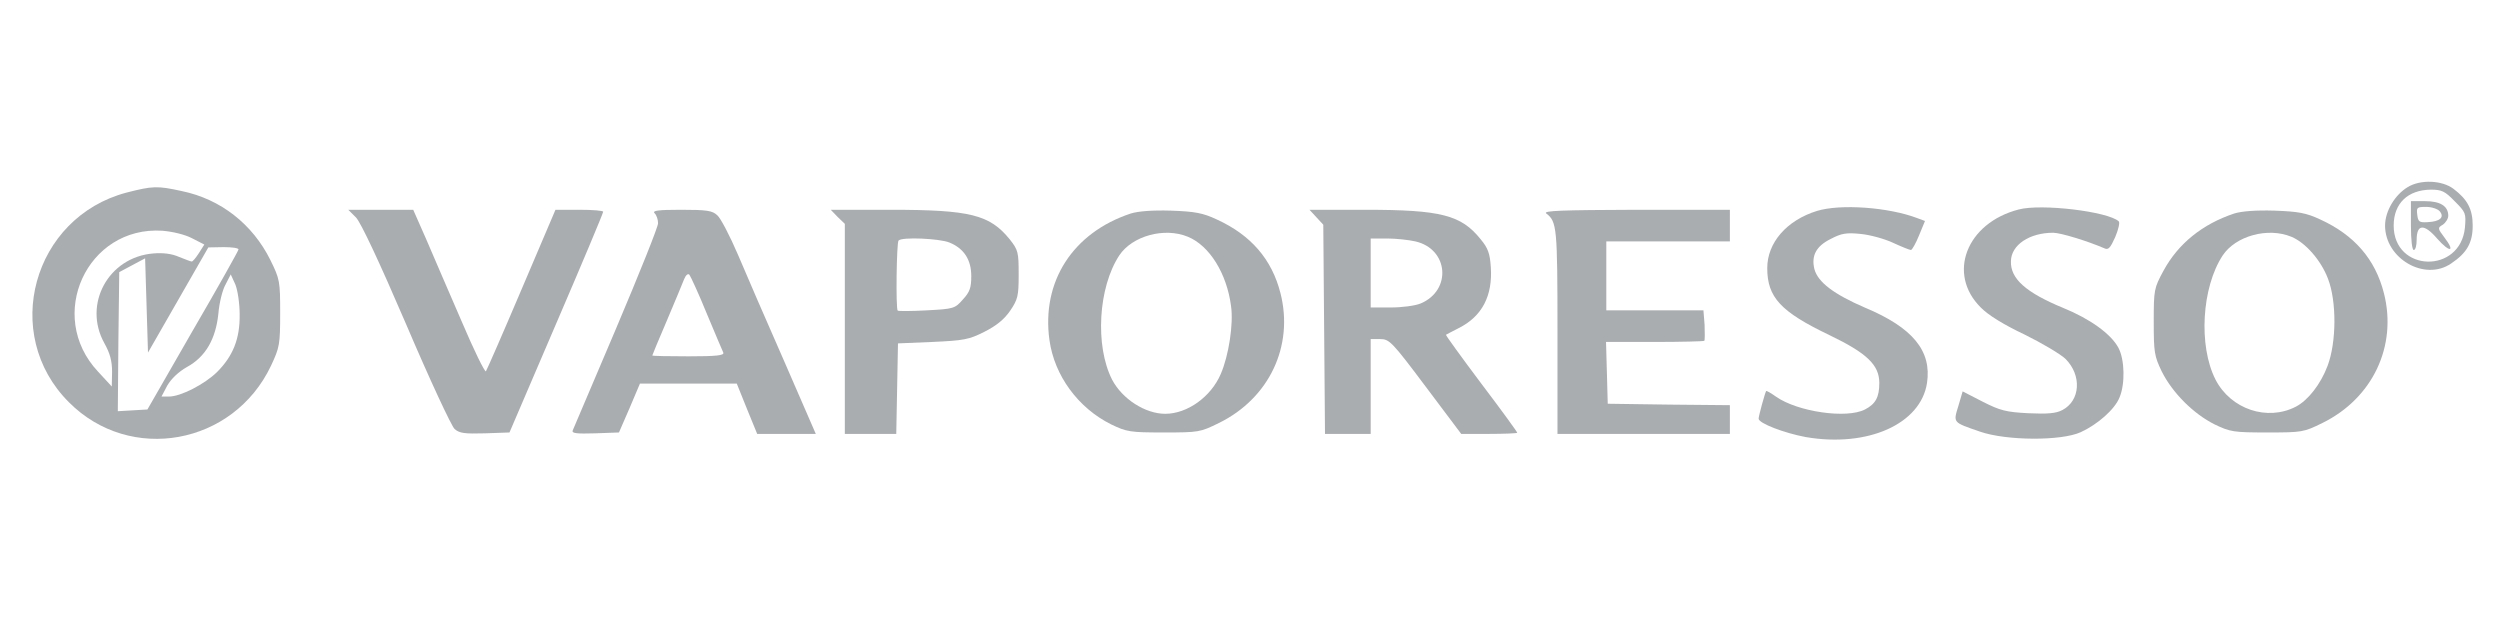 <svg width="1160" height="294" viewBox="0 0 1160 294" fill="none" xmlns="http://www.w3.org/2000/svg">
<path d="M1117.2 86.8C1111.2 90.4 1106.67 98 1106.67 104.667C1106.67 120 1125.07 130.667 1137.33 122.267C1144.67 117.334 1147.33 112.667 1147.33 104.667C1147.33 97.067 1144.93 92.534 1138.4 87.6C1133.07 83.6 1123.07 83.2 1117.2 86.8ZM1138.93 93.334C1144.13 98.534 1144.27 98.934 1143.73 105.6C1141.6 127.2 1110.67 126.4 1110.67 104.667C1110.67 94.4 1117.2 88.134 1127.87 88C1132.93 88 1134.4 88.667 1138.93 93.334Z" fill="#AAADB0"/>
<path d="M1118.67 104.667C1118.67 111.333 1119.2 116 1120 116C1120.8 116 1121.33 113.867 1121.33 111.333C1121.33 103.867 1124.8 103.733 1130.8 110.667C1136.67 117.333 1139.47 117.067 1134.27 110.267C1131.07 106 1130.93 105.733 1133.47 104.267C1134.8 103.333 1136 101.467 1136 100.133C1136 95.6 1132.27 93.333 1125.2 93.333H1118.67V104.667ZM1132 98C1134.4 100.8 1132.13 102.8 1126.53 103.067C1122.53 103.333 1122 102.933 1121.6 99.6C1121.2 96.267 1121.47 96 1125.73 96C1128.27 96 1131.07 96.933 1132 98Z" fill="#AAADB0"/>
<path d="M58.8 89.334C15.2 100.8 0.267 155.067 32 186.667C60.4 215.2 108.267 206.534 125.733 169.734C129.733 161.2 130 159.867 130 145.334C130 130.534 129.867 129.6 125.467 120.667C117.2 104 102.4 92.4 84.4 88.667C72.933 86.134 70.8 86.267 58.8 89.334ZM89.067 110.534L94.8 113.467L92.267 117.467C90.8 119.734 89.333 121.467 88.933 121.334C88.4 121.334 85.867 120.267 83.067 119.2C79.867 117.734 75.6 117.2 71.067 117.6C50.267 119.334 38.4 141.2 48.4 159.2C51.067 164 52 167.467 52 172.534L51.867 179.334L45.467 172.4C21.2 146.534 40.4 104.8 75.333 107.067C80.133 107.467 85.733 108.8 89.067 110.534ZM110.667 115.734C110.667 116.267 101.2 133.2 89.467 153.334L68.4 190L61.467 190.4L54.667 190.8L54.933 158.534L55.333 126.267L61.333 123.067L67.333 119.867L68 141.734L68.667 163.6L82.667 139.2L96.667 114.8L103.733 114.667C107.467 114.667 110.667 115.067 110.667 115.734ZM111.2 146C111.333 157.2 108.133 165.2 100.667 172.667C94.933 178.267 83.867 184 78.4 184H74.933L77.6 178.934C79.467 175.734 82.8 172.534 86.8 170.267C95.333 165.6 100.133 157.334 101.333 145.467C101.733 140.667 103.2 134.534 104.667 132L107.067 127.334L109.2 132C110.267 134.667 111.2 140.667 111.2 146Z" fill="#AAADB0"/>
<path d="M843.067 97.867C828.933 102.267 820 112.667 820 124.4C820 138 826.267 144.667 848.8 155.467C866.267 163.867 872 169.334 872 177.734C872 184.267 870.267 187.467 865.333 190C856.8 194.4 834 191.067 824 184C821.733 182.4 819.733 181.2 819.467 181.467C818.933 182.4 816 192.934 816 194.267C816 196.4 827.867 200.934 837.867 202.8C866.533 207.734 891.2 196.8 894.133 177.734C896.4 162.8 887.467 152 865.467 142.8C850.933 136.534 843.467 130.934 841.867 124.8C840.4 118.667 842.667 114.267 849.333 110.934C854.4 108.267 856.667 107.867 863.2 108.534C867.6 108.934 874.4 110.8 878.4 112.667C882.4 114.534 886.133 116 886.667 116C887.2 116 888.933 112.934 890.4 109.334L893.2 102.534L889.6 101.2C876.267 96.133 854 94.534 843.067 97.867Z" fill="#AAADB0"/>
<path d="M936.667 97.2C912.4 103.467 903.333 127.067 919.067 142.667C922.4 146.133 929.733 150.667 939.333 155.2C947.467 159.2 956 164.267 958.4 166.533C966 174.133 965.333 185.867 956.933 190.267C953.867 191.867 950 192.133 941.067 191.733C930.933 191.2 928.133 190.533 920 186.4L910.667 181.6L908.667 188.4C906.267 196.267 906 195.867 918.667 200.267C930.933 204.533 956.4 204.667 965.467 200.533C973.333 196.933 981.333 189.867 983.467 184.4C986.133 178.133 985.867 166.8 982.933 161.333C979.467 154.933 969.867 148 957.467 142.933C940 135.733 932.8 129.333 933.067 121.2C933.2 113.6 941.733 108 952.667 108C956.133 108 968.667 111.867 976.4 115.2C978.267 116.133 979.2 115.067 981.467 110C982.933 106.533 983.733 103.2 983.067 102.667C978 98.133 947.2 94.4 936.667 97.2Z" fill="#AAADB0"/>
<path d="M165.2 100.934C167.467 103.334 175.867 121.2 188.533 150.667C199.333 176 209.467 197.734 210.933 199.067C213.2 201.067 215.733 201.334 225.067 201.067L236.4 200.667L258.133 150C270.133 122.134 279.867 98.934 279.867 98.267C280 97.734 275.067 97.334 268.933 97.334H257.733L242 134.267C233.333 154.667 225.867 171.734 225.467 172.267C224.933 172.8 219.867 162.4 214.133 148.934C208.4 135.6 200.933 118.534 197.733 110.934L191.733 97.334H176.667H161.6L165.2 100.934Z" fill="#AAADB0"/>
<path d="M303.733 98.933C304.667 99.867 305.333 101.867 305.333 103.6C305.333 105.333 296.533 127.2 285.867 152.4C275.2 177.467 266.133 198.8 265.733 199.733C265.2 201.067 267.467 201.333 276.133 201.067L287.2 200.667L292.133 189.333L296.933 178H319.333H341.867L346.533 189.6L351.333 201.333H364.933H378.533L363.867 167.6C355.733 149.2 346.133 126.933 342.4 118.133C338.667 109.467 334.4 101.2 332.8 99.867C330.533 97.734 328 97.334 316.133 97.334C305.2 97.334 302.533 97.734 303.733 98.933ZM327.867 145.333C331.733 154.533 335.2 162.8 335.6 163.6C336.133 164.933 332.4 165.333 319.467 165.333C310.267 165.333 302.667 165.2 302.667 164.933C302.667 164.8 305.733 157.333 309.467 148.667C313.2 139.867 316.8 131.2 317.467 129.467C318.267 127.6 319.2 126.8 319.867 127.467C320.4 128.133 324.133 136.133 327.867 145.333Z" fill="#AAADB0"/>
<path d="M388.667 100.667L392 103.867V152.667V201.333H404H415.867L416.267 180.267L416.667 159.333L432.667 158.667C447.067 158 449.6 157.6 456.667 154C462.267 151.2 465.867 148.267 468.667 144.267C472.267 138.933 472.667 137.467 472.667 127.333C472.667 116.933 472.4 116 468.533 111.067C459.2 99.6 450.267 97.334 413.067 97.334H385.467L388.667 100.667ZM440.533 112.533C447.333 115.333 450.667 120.533 450.667 128.133C450.667 133.467 450 135.467 446.8 138.933C443.067 143.2 442.533 143.333 430 144C422.933 144.4 416.8 144.4 416.533 144.133C415.6 143.2 416 112.533 416.933 111.6C418.533 109.867 436 110.667 440.533 112.533Z" fill="#AAADB0"/>
<path d="M524.667 99.067C497.733 108 483.2 130.667 486.933 157.734C489.2 174.267 500.267 189.334 515.6 196.934C522.8 200.4 524.4 200.667 540 200.667C556.267 200.667 556.933 200.534 565.6 196.267C588.933 184.8 600.4 160.534 594.133 136C590.133 120.267 580.4 109.067 564.667 101.867C558.133 98.8 554.533 98.134 543.333 97.734C534.667 97.467 528.133 98 524.667 99.067ZM551.2 109.867C561.2 114 569.2 126.8 571.2 142C572.4 150.267 570.133 165.067 566.4 173.6C561.867 184.134 550.933 192 540.667 192C531.333 192 520.667 185.067 516 176.134C508 160.4 509.6 133.334 519.333 118.534C525.333 109.467 540.267 105.334 551.2 109.867Z" fill="#AAADB0"/>
<path d="M610.8 100.8L614 104.267L614.4 152.8L614.8 201.333H625.333H636V179.333V157.333H640.4C644.667 157.333 645.867 158.533 661.467 179.333L678 201.333H690.933C698.133 201.333 704 201.067 704 200.8C704 200.4 696.533 190.133 687.333 178C678.133 165.733 670.667 155.467 670.933 155.333C671.2 155.2 673.867 153.733 676.8 152.267C687.733 146.8 692.667 137.2 691.733 123.867C691.333 117.6 690.4 115.067 687.067 111.067C678 99.734 668.667 97.334 633.467 97.334H607.6L610.8 100.8ZM656.667 112C672.133 115.467 673.733 134.667 659.2 140.8C656.667 141.867 650.533 142.667 645.333 142.667H636V126.667V110.667H643.733C647.867 110.667 653.733 111.333 656.667 112Z" fill="#AAADB0"/>
<path d="M717.467 99.067C722.4 102.8 722.667 105.467 722.667 153.867V201.333H762.667H802.667V194.667V188L774.4 187.733L746 187.333L745.6 172.933L745.2 158.667H767.733C780.133 158.667 790.533 158.4 790.8 158.133C791.067 157.867 791.067 154.533 790.933 150.8L790.4 144H767.867H745.333V128V112H774H802.667V104.667V97.334H759.067C724.4 97.467 715.733 97.734 717.467 99.067Z" fill="#AAADB0"/>
<path d="M1036.67 99.067C1021.87 104 1010.67 113.067 1003.87 125.6C999.467 133.734 999.333 134.4 999.333 149.334C999.333 163.467 999.6 165.2 1003.07 172.4C1008 182.267 1017.73 192 1027.6 196.934C1034.8 200.4 1036.4 200.667 1052 200.667C1068.27 200.667 1068.93 200.534 1077.6 196.267C1100.93 184.8 1112.4 160.534 1106.13 136C1102.13 120.267 1092.4 109.067 1076.67 101.867C1070.13 98.8 1066.53 98.134 1055.33 97.734C1046.67 97.467 1040.13 98 1036.67 99.067ZM1063.2 109.867C1069.73 112.534 1076.93 120.8 1080.13 129.2C1084.27 139.734 1084.13 158.8 1080 169.734C1076.8 178.267 1070.93 185.734 1065.33 188.667C1052 195.6 1035.07 189.867 1028 176.134C1020 160.4 1021.6 133.334 1031.33 118.534C1037.33 109.467 1052.27 105.334 1063.2 109.867Z" fill="#AAADB0"/>
</svg>
